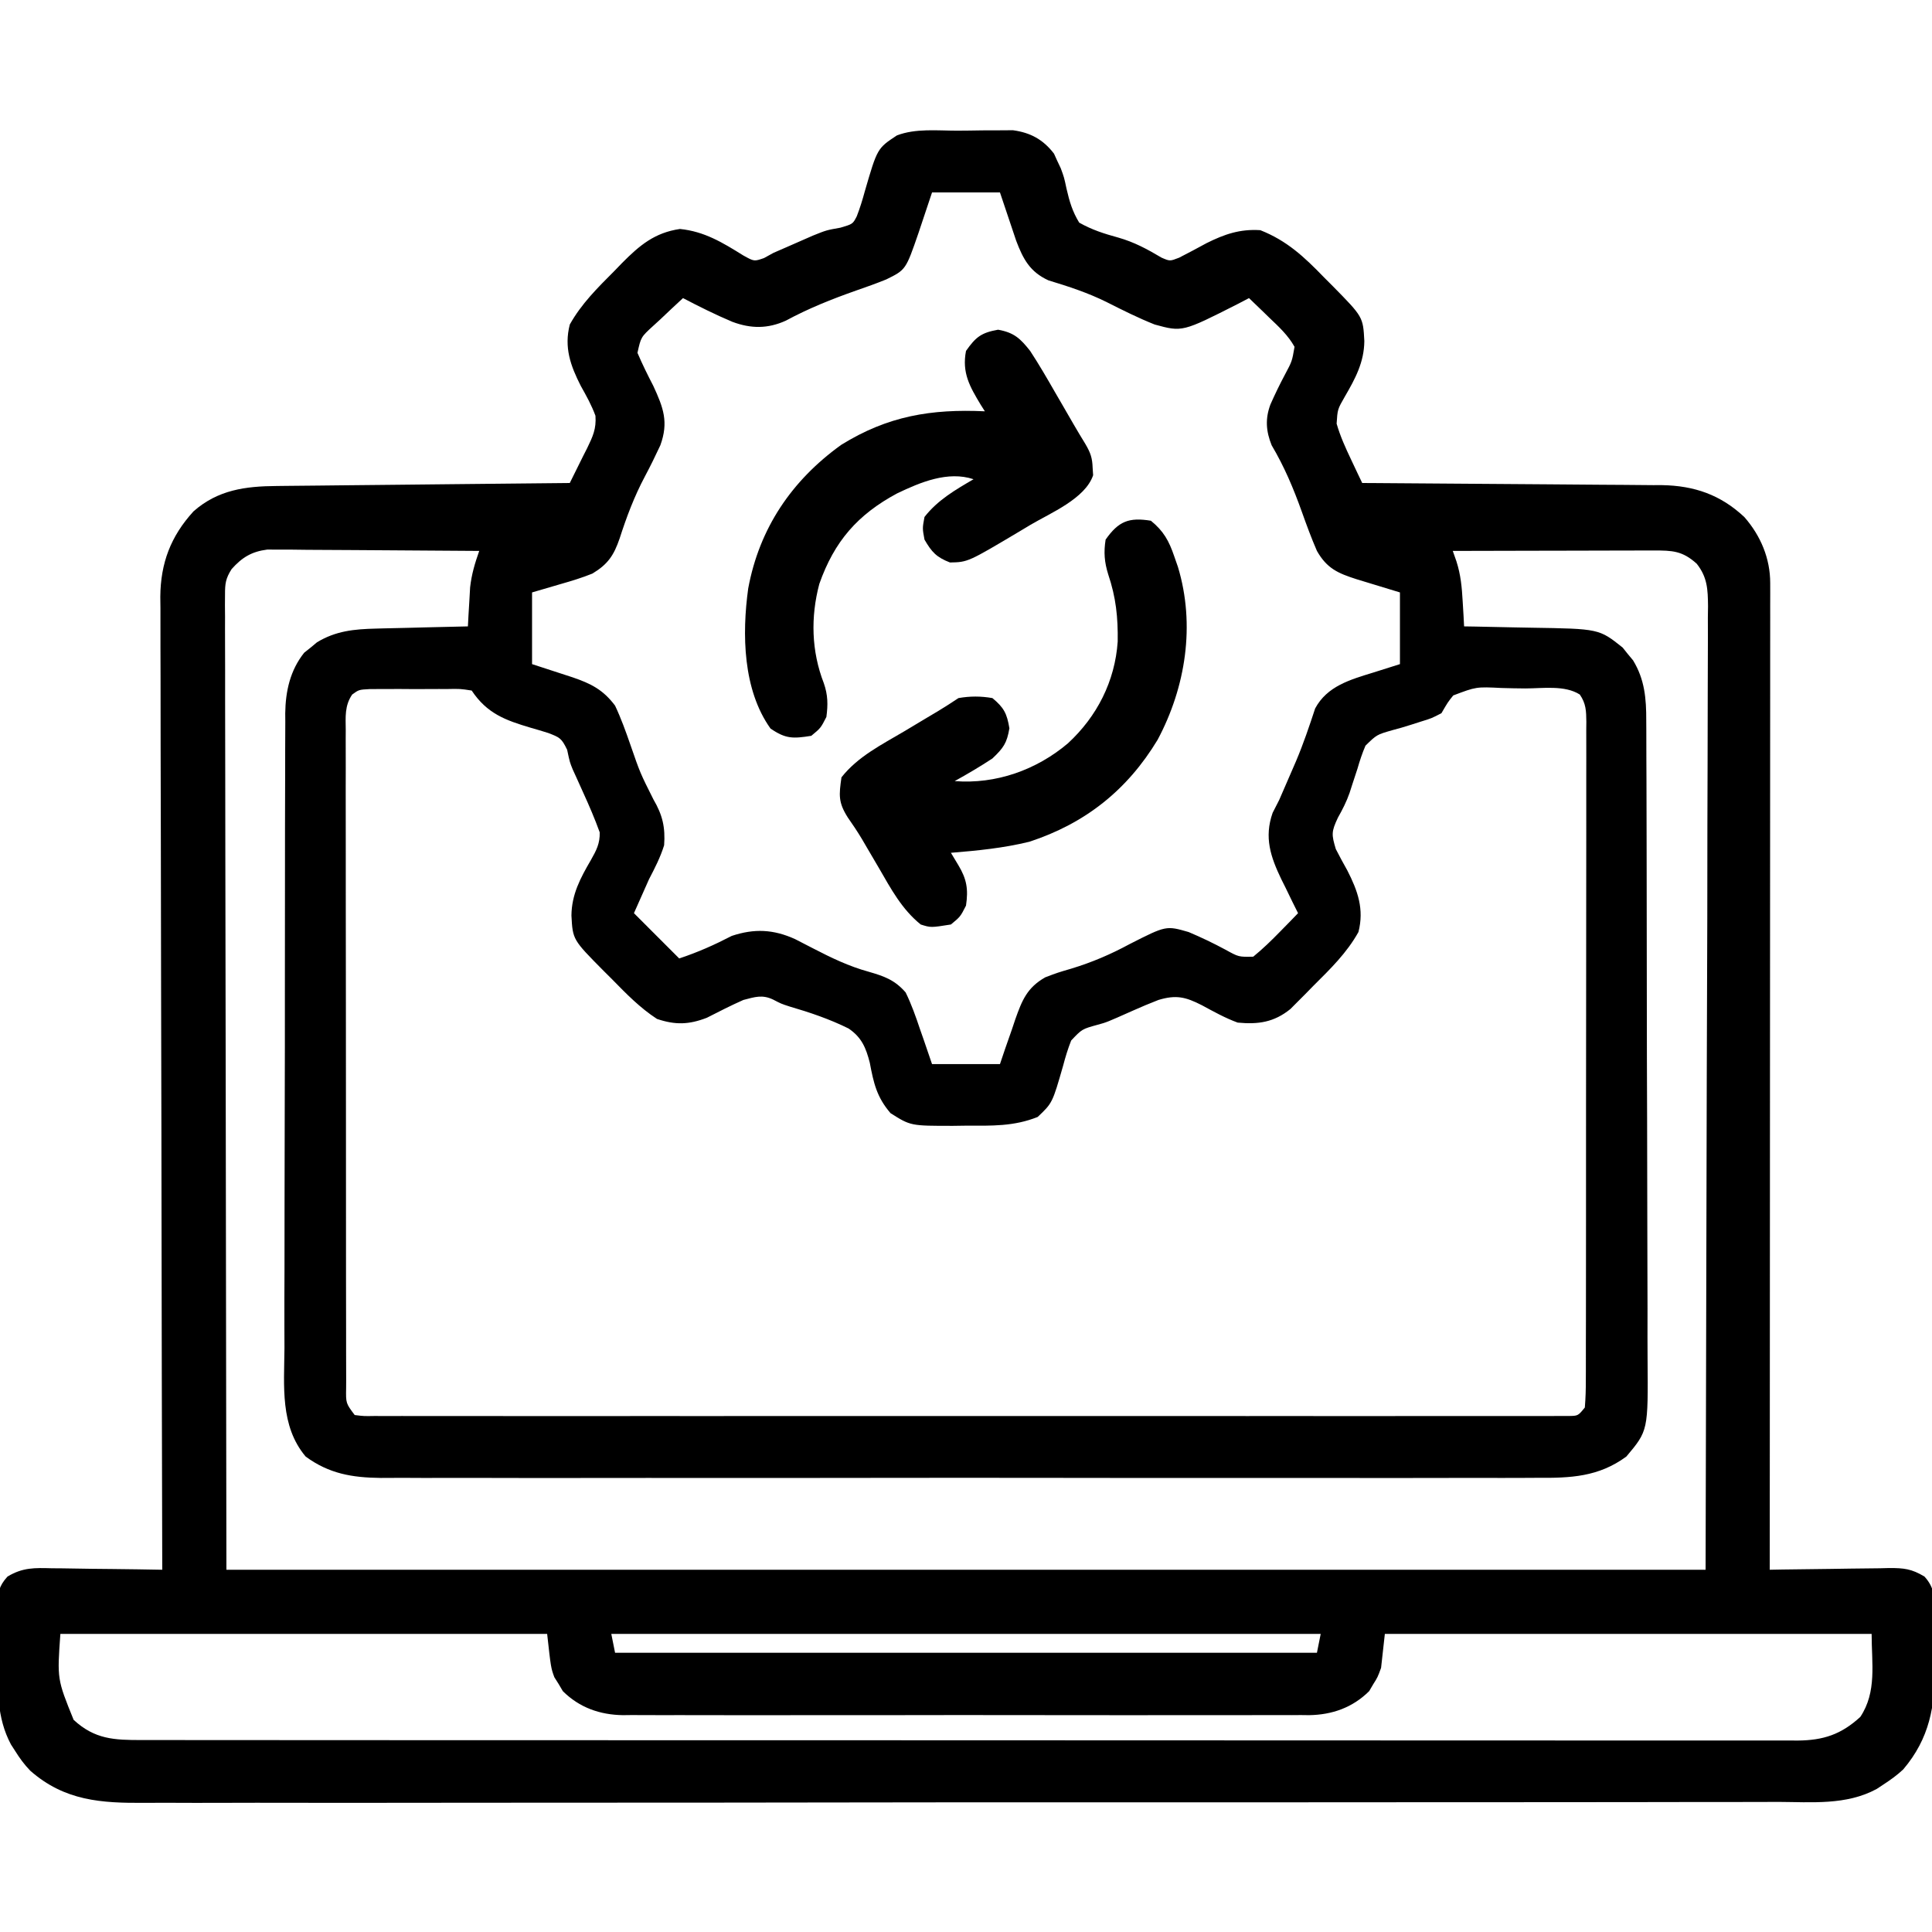 <?xml version="1.0" encoding="UTF-8"?>
<svg version="1.1" xmlns="http://www.w3.org/2000/svg" width="512" height="512">
<path d="M0 0 C2.217 -0.004 4.432 -0.041 6.649 -0.079 C8.069 -0.084 9.49 -0.088 10.911 -0.09 C12.194 -0.099 13.478 -0.107 14.801 -0.115 C19.443 0.519 22.794 2.337 25.676 6.089 C25.942 6.677 26.207 7.265 26.481 7.871 C26.806 8.558 27.131 9.245 27.465 9.953 C28.356 12.371 28.356 12.371 28.997 15.382 C29.782 18.779 30.542 21.383 32.356 24.371 C35.755 26.29 38.974 27.306 42.735 28.339 C46.966 29.544 50.411 31.412 54.172 33.648 C56.396 34.611 56.396 34.611 58.836 33.66 C61.28 32.41 63.698 31.126 66.106 29.808 C70.899 27.419 74.973 26.024 80.356 26.371 C87.431 29.172 91.987 33.451 97.231 38.871 C97.989 39.63 98.747 40.389 99.528 41.171 C107.58 49.353 107.58 49.353 107.918 55.746 C107.868 61.362 105.52 65.719 102.759 70.46 C100.816 73.844 100.816 73.844 100.575 77.645 C101.539 81.009 102.918 84.023 104.418 87.183 C104.966 88.345 105.514 89.506 106.079 90.703 C106.5 91.583 106.922 92.463 107.356 93.371 C108.942 93.379 108.942 93.379 110.56 93.388 C120.55 93.446 130.539 93.519 140.529 93.606 C145.664 93.651 150.799 93.69 155.934 93.717 C160.894 93.743 165.854 93.784 170.814 93.834 C172.702 93.85 174.59 93.862 176.478 93.868 C179.132 93.878 181.786 93.906 184.44 93.938 C185.597 93.936 185.597 93.936 186.779 93.934 C195.377 94.08 202.341 96.498 208.629 102.398 C212.945 107.328 215.482 113.344 215.479 119.894 C215.481 120.827 215.483 121.759 215.485 122.72 C215.482 123.746 215.479 124.772 215.476 125.83 C215.477 127.463 215.477 127.463 215.479 129.129 C215.48 132.796 215.475 136.462 215.469 140.129 C215.469 142.75 215.469 145.371 215.47 147.992 C215.47 153.645 215.467 159.297 215.462 164.95 C215.454 173.123 215.451 181.295 215.45 189.468 C215.448 202.727 215.441 215.985 215.431 229.244 C215.422 242.126 215.415 255.007 215.411 267.888 C215.41 269.079 215.41 269.079 215.41 270.293 C215.409 274.275 215.408 278.257 215.406 282.239 C215.396 315.283 215.378 348.327 215.356 381.371 C216.481 381.35 217.606 381.329 218.765 381.307 C222.949 381.235 227.132 381.189 231.317 381.151 C233.126 381.131 234.935 381.104 236.743 381.069 C239.347 381.02 241.951 380.998 244.555 380.98 C245.361 380.959 246.166 380.939 246.996 380.917 C250.929 380.916 252.915 381.106 256.365 383.178 C259.151 386.246 259.094 389.043 259.055 392.996 C259.066 394.11 259.066 394.11 259.077 395.246 C259.085 396.82 259.08 398.393 259.063 399.967 C259.044 402.337 259.083 404.7 259.127 407.07 C259.185 417.481 257.735 426.035 250.732 434.283 C249.028 435.885 247.311 437.091 245.356 438.371 C244.805 438.734 244.254 439.097 243.687 439.471 C235.641 443.83 226.466 442.931 217.587 442.892 C215.658 442.898 213.728 442.906 211.798 442.915 C206.506 442.936 201.214 442.931 195.921 442.923 C190.209 442.918 184.498 442.936 178.786 442.951 C167.599 442.976 156.413 442.98 145.227 442.975 C136.134 442.972 127.041 442.975 117.948 442.984 C116.654 442.985 115.36 442.986 114.026 442.987 C111.397 442.99 108.768 442.992 106.139 442.995 C88.486 443.01 70.833 443.018 53.18 443.01 C52.49 443.01 51.799 443.009 51.088 443.009 C47.591 443.007 44.094 443.006 40.596 443.004 C39.554 443.004 39.554 443.004 38.491 443.003 C37.087 443.002 35.682 443.002 34.278 443.001 C12.424 442.99 -9.429 443.006 -31.282 443.043 C-55.846 443.084 -80.41 443.106 -104.974 443.098 C-117.975 443.094 -130.977 443.099 -143.979 443.127 C-155.048 443.151 -166.116 443.154 -177.185 443.13 C-182.831 443.118 -188.477 443.116 -194.123 443.14 C-199.295 443.161 -204.467 443.155 -209.64 443.127 C-211.507 443.122 -213.374 443.127 -215.242 443.143 C-226.758 443.235 -236.498 442.648 -245.624 434.631 C-247.222 432.977 -248.427 431.319 -249.644 429.371 C-250.007 428.809 -250.37 428.247 -250.743 427.668 C-254.57 420.498 -254.285 412.87 -254.22 404.958 C-254.206 402.545 -254.241 400.136 -254.279 397.724 C-254.28 396.183 -254.278 394.642 -254.273 393.101 C-254.293 392.026 -254.293 392.026 -254.313 390.929 C-254.249 387.507 -253.981 385.742 -251.655 383.175 C-247.589 380.739 -244.49 380.861 -239.843 380.98 C-239.007 380.986 -238.171 380.991 -237.309 380.997 C-234.649 381.019 -231.991 381.07 -229.332 381.121 C-227.524 381.141 -225.716 381.159 -223.908 381.175 C-219.486 381.219 -215.065 381.288 -210.644 381.371 C-210.646 380.811 -210.647 380.252 -210.649 379.675 C-210.738 346.507 -210.807 313.338 -210.848 280.17 C-210.853 276.186 -210.858 272.202 -210.864 268.218 C-210.865 267.424 -210.866 266.631 -210.867 265.814 C-210.884 252.978 -210.916 240.141 -210.953 227.305 C-210.99 214.13 -211.012 200.955 -211.02 187.78 C-211.026 179.653 -211.043 171.526 -211.076 163.398 C-211.099 157.163 -211.102 150.927 -211.096 144.691 C-211.098 142.136 -211.106 139.581 -211.121 137.025 C-211.141 133.534 -211.136 130.043 -211.125 126.551 C-211.137 125.543 -211.148 124.534 -211.16 123.494 C-211.085 114.585 -208.401 107.489 -202.355 100.875 C-195.874 95.177 -188.622 94.226 -180.295 94.165 C-179.456 94.155 -178.617 94.145 -177.752 94.135 C-174.982 94.104 -172.211 94.079 -169.441 94.054 C-167.518 94.034 -165.596 94.013 -163.674 93.991 C-158.617 93.936 -153.56 93.887 -148.503 93.838 C-143.342 93.788 -138.18 93.732 -133.019 93.677 C-122.894 93.57 -112.769 93.468 -102.644 93.371 C-101.439 90.982 -100.255 88.587 -99.082 86.183 C-98.739 85.51 -98.397 84.836 -98.044 84.142 C-96.54 81.027 -95.596 79.058 -95.841 75.555 C-96.869 72.759 -98.242 70.277 -99.707 67.683 C-102.475 62.26 -104.193 57.427 -102.644 51.371 C-99.571 45.867 -95.261 41.621 -90.832 37.183 C-90.145 36.472 -89.459 35.761 -88.751 35.029 C-84.119 30.37 -80.144 27.027 -73.449 26.05 C-66.951 26.708 -62.155 29.652 -56.66 33.07 C-53.788 34.669 -53.788 34.669 -51.183 33.765 C-50.345 33.305 -49.507 32.845 -48.644 32.371 C-47.553 31.896 -46.463 31.422 -45.339 30.933 C-42.964 29.893 -40.589 28.852 -38.214 27.808 C-34.644 26.371 -34.644 26.371 -30.898 25.703 C-27.652 24.742 -27.652 24.742 -26.596 22.704 C-25.741 20.511 -25.073 18.33 -24.457 16.058 C-21.147 4.682 -21.147 4.682 -15.963 1.261 C-10.99 -0.649 -5.28 -0.001 0 0 Z M-6.644 16.371 C-8.45 21.736 -8.45 21.736 -10.233 27.11 C-13.597 36.868 -13.597 36.868 -18.769 39.418 C-21.412 40.488 -24.073 41.444 -26.769 42.371 C-33.232 44.648 -39.344 47.081 -45.381 50.344 C-50.179 52.52 -54.619 52.498 -59.546 50.662 C-64.021 48.776 -68.342 46.619 -72.644 44.371 C-74.684 46.249 -76.699 48.145 -78.707 50.058 C-79.287 50.589 -79.868 51.119 -80.466 51.666 C-83.786 54.694 -83.786 54.694 -84.71 58.875 C-83.434 61.863 -82.017 64.737 -80.519 67.621 C-77.819 73.458 -76.42 77.235 -78.644 83.371 C-79.951 86.189 -81.314 88.963 -82.777 91.704 C-85.567 96.966 -87.606 102.374 -89.426 108.041 C-90.98 112.566 -92.54 114.898 -96.644 117.371 C-99.369 118.474 -102.13 119.317 -104.957 120.121 C-107.493 120.863 -110.03 121.606 -112.644 122.371 C-112.644 128.641 -112.644 134.911 -112.644 141.371 C-107.28 143.137 -107.28 143.137 -101.905 144.869 C-97.048 146.526 -93.805 148.15 -90.644 152.371 C-89.05 155.75 -87.804 159.217 -86.582 162.746 C-83.997 170.217 -83.997 170.217 -80.46 177.261 C-78.056 181.377 -77.301 184.632 -77.644 189.371 C-78.634 192.566 -80.101 195.411 -81.644 198.371 C-82.405 200.053 -83.155 201.741 -83.894 203.433 C-84.76 205.382 -84.76 205.382 -85.644 207.371 C-81.684 211.331 -77.724 215.291 -73.644 219.371 C-68.637 217.702 -64.365 215.797 -59.718 213.394 C-53.754 211.408 -48.698 211.641 -42.96 214.234 C-41.367 215.033 -39.782 215.849 -38.207 216.683 C-33.319 219.21 -28.682 221.457 -23.359 222.914 C-19.281 224.095 -16.511 225.085 -13.644 228.371 C-12.093 231.534 -10.948 234.783 -9.832 238.121 C-9.52 239.009 -9.209 239.897 -8.888 240.812 C-8.126 242.993 -7.383 245.181 -6.644 247.371 C-0.704 247.371 5.236 247.371 11.356 247.371 C11.803 246.045 12.251 244.72 12.711 243.355 C13.321 241.61 13.932 239.865 14.543 238.121 C14.835 237.248 15.127 236.375 15.428 235.476 C17.207 230.465 18.543 227.112 23.356 224.371 C26.633 223.132 26.633 223.132 30.293 222.058 C35.785 220.385 40.685 218.285 45.731 215.558 C55.387 210.649 55.387 210.649 61.356 212.371 C64.688 213.781 67.946 215.335 71.129 217.055 C74.626 218.984 74.626 218.984 78.477 218.902 C81.023 216.827 83.313 214.598 85.606 212.246 C86.498 211.336 87.39 210.425 88.309 209.488 C88.985 208.789 89.66 208.09 90.356 207.371 C89.862 206.381 89.369 205.391 88.86 204.371 C88.212 203.038 87.565 201.704 86.918 200.371 C86.593 199.722 86.267 199.074 85.932 198.406 C83.068 192.441 81.327 187.306 83.614 180.785 C84.476 179.095 84.476 179.095 85.356 177.371 C86.316 175.163 87.274 172.955 88.231 170.746 C88.754 169.539 89.278 168.332 89.817 167.089 C91.754 162.52 93.336 157.825 94.887 153.113 C98.057 147.195 104.186 145.484 110.231 143.621 C112.582 142.878 114.933 142.136 117.356 141.371 C117.356 135.101 117.356 128.831 117.356 122.371 C111.618 120.602 111.618 120.602 105.869 118.872 C100.95 117.295 98.008 116.036 95.356 111.371 C93.876 107.962 92.601 104.497 91.356 100.996 C89.114 94.743 86.736 89.088 83.356 83.371 C81.865 79.667 81.611 76.366 83.029 72.567 C84.227 69.858 85.507 67.212 86.902 64.599 C88.761 61.117 88.761 61.117 89.422 57.281 C87.729 54.248 85.286 51.991 82.793 49.621 C82.273 49.114 81.753 48.607 81.217 48.085 C79.937 46.84 78.647 45.604 77.356 44.371 C76.389 44.876 75.422 45.381 74.426 45.902 C59.692 53.375 59.692 53.375 52.356 51.371 C48.02 49.648 43.865 47.567 39.704 45.464 C34.697 42.969 29.564 41.297 24.211 39.671 C19.315 37.441 17.49 34.026 15.653 29.164 C15.125 27.633 14.612 26.097 14.106 24.558 C13.198 21.856 12.291 19.154 11.356 16.371 C5.416 16.371 -0.524 16.371 -6.644 16.371 Z M-192.266 116.191 C-193.857 118.707 -194.017 120.021 -194.013 122.97 C-194.019 123.895 -194.025 124.819 -194.031 125.771 C-194.023 126.783 -194.014 127.794 -194.005 128.836 C-194.007 129.911 -194.01 130.986 -194.013 132.093 C-194.018 135.718 -194.001 139.342 -193.985 142.967 C-193.984 145.601 -193.984 148.235 -193.986 150.868 C-193.987 157.218 -193.973 163.567 -193.954 169.917 C-193.933 177.26 -193.93 184.604 -193.928 191.947 C-193.912 211.338 -193.87 230.73 -193.832 250.121 C-193.77 293.433 -193.708 336.746 -193.644 381.371 C-64.284 381.371 65.076 381.371 198.356 381.371 C198.459 338.099 198.562 294.828 198.668 250.246 C198.714 236.57 198.759 222.894 198.806 208.804 C198.823 196.572 198.823 196.572 198.833 184.34 C198.838 178.881 198.856 173.422 198.884 167.963 C198.916 161.669 198.93 155.375 198.923 149.081 C198.92 145.86 198.928 142.64 198.952 139.42 C198.977 135.972 198.971 132.525 198.957 129.077 C198.972 128.071 198.986 127.066 199.001 126.029 C198.953 121.555 198.843 118.358 196.006 114.764 C192.204 111.33 189.542 111.247 184.599 111.257 C183.418 111.257 182.237 111.257 181.021 111.257 C179.108 111.265 179.108 111.265 177.157 111.273 C175.199 111.275 175.199 111.275 173.201 111.277 C169.734 111.281 166.267 111.291 162.8 111.302 C159.261 111.312 155.721 111.317 152.182 111.322 C145.24 111.332 138.298 111.35 131.356 111.371 C131.838 112.743 131.838 112.743 132.33 114.143 C133.476 117.748 133.767 120.974 133.981 124.746 C134.093 126.613 134.093 126.613 134.208 128.519 C134.257 129.46 134.305 130.401 134.356 131.371 C135.747 131.392 135.747 131.392 137.167 131.415 C140.641 131.476 144.114 131.55 147.588 131.633 C149.086 131.666 150.583 131.694 152.081 131.717 C170.128 132 170.128 132 176.379 136.984 C176.825 137.545 177.271 138.105 177.731 138.683 C178.423 139.513 178.423 139.513 179.129 140.359 C182.23 145.444 182.649 150.529 182.63 156.352 C182.635 157.138 182.641 157.924 182.646 158.734 C182.661 161.36 182.662 163.985 182.662 166.61 C182.67 168.496 182.678 170.382 182.688 172.268 C182.71 177.386 182.718 182.504 182.723 187.622 C182.727 190.822 182.733 194.022 182.74 197.222 C182.765 208.392 182.778 219.562 182.781 230.732 C182.785 241.133 182.815 251.534 182.857 261.934 C182.892 270.873 182.907 279.812 182.908 288.75 C182.909 294.085 182.917 299.419 182.946 304.754 C182.972 309.774 182.974 314.794 182.958 319.814 C182.956 321.651 182.963 323.489 182.979 325.326 C183.135 344.504 183.135 344.504 177.356 351.371 C169.992 356.781 162.542 357.085 153.693 357.006 C152.33 357.011 150.967 357.019 149.605 357.029 C145.884 357.05 142.164 357.04 138.443 357.024 C134.421 357.013 130.399 357.03 126.377 357.044 C118.508 357.066 110.638 357.062 102.769 357.047 C96.371 357.036 89.974 357.034 83.577 357.04 C82.209 357.041 82.209 357.041 80.814 357.042 C78.962 357.044 77.11 357.045 75.258 357.047 C57.903 357.061 40.549 357.045 23.194 357.018 C8.313 356.996 -6.567 356.999 -21.448 357.022 C-38.742 357.049 -56.035 357.06 -73.329 357.044 C-75.174 357.043 -77.019 357.041 -78.865 357.04 C-80.226 357.039 -80.226 357.039 -81.616 357.037 C-88.003 357.033 -94.39 357.04 -100.778 357.052 C-108.565 357.066 -116.353 357.062 -124.14 357.036 C-128.111 357.023 -132.082 357.017 -136.053 357.034 C-139.692 357.049 -143.331 357.041 -146.971 357.014 C-148.901 357.006 -150.832 357.022 -152.763 357.039 C-160.311 356.955 -166.443 355.927 -172.644 351.371 C-179.468 343.257 -178.337 332.638 -178.259 322.646 C-178.263 320.756 -178.268 318.866 -178.276 316.976 C-178.29 311.866 -178.273 306.757 -178.25 301.648 C-178.23 296.29 -178.236 290.933 -178.238 285.576 C-178.238 276.583 -178.218 267.59 -178.186 258.597 C-178.149 248.21 -178.14 237.823 -178.147 227.436 C-178.154 217.428 -178.143 207.419 -178.123 197.411 C-178.115 193.159 -178.112 188.906 -178.114 184.654 C-178.115 179.645 -178.101 174.637 -178.075 169.628 C-178.068 167.793 -178.066 165.958 -178.069 164.123 C-178.073 161.613 -178.058 159.103 -178.038 156.592 C-178.044 155.872 -178.049 155.151 -178.055 154.408 C-177.977 148.544 -176.752 143.015 -173.031 138.347 C-172.47 137.901 -171.909 137.455 -171.332 136.996 C-170.779 136.534 -170.226 136.073 -169.656 135.597 C-164.686 132.567 -159.783 132.094 -154.058 131.957 C-153.356 131.937 -152.655 131.918 -151.931 131.898 C-149.711 131.839 -147.49 131.792 -145.269 131.746 C-143.755 131.707 -142.24 131.668 -140.726 131.628 C-137.032 131.533 -133.338 131.449 -129.644 131.371 C-129.571 129.959 -129.571 129.959 -129.496 128.519 C-129.421 127.274 -129.346 126.029 -129.269 124.746 C-129.199 123.516 -129.13 122.286 -129.058 121.019 C-128.661 117.522 -127.805 114.675 -126.644 111.371 C-134.25 111.301 -141.856 111.248 -149.463 111.215 C-152.995 111.2 -156.527 111.178 -160.059 111.144 C-164.123 111.105 -168.186 111.091 -172.25 111.078 C-173.514 111.062 -174.779 111.047 -176.082 111.031 C-177.263 111.03 -178.444 111.03 -179.66 111.03 C-181.216 111.02 -181.216 111.02 -182.803 111.01 C-186.948 111.536 -189.5 113.086 -192.266 116.191 Z M-160.312 149.429 C-162.336 152.379 -162.054 155.365 -162.018 158.817 C-162.022 159.582 -162.026 160.347 -162.03 161.135 C-162.04 163.705 -162.028 166.275 -162.016 168.845 C-162.019 170.685 -162.023 172.525 -162.027 174.364 C-162.037 179.366 -162.027 184.368 -162.014 189.37 C-162.003 194.596 -162.007 199.823 -162.009 205.05 C-162.01 213.827 -161.999 222.605 -161.98 231.382 C-161.959 241.541 -161.956 251.701 -161.962 261.86 C-161.967 271.62 -161.962 281.38 -161.951 291.14 C-161.946 295.299 -161.945 299.459 -161.947 303.619 C-161.949 308.514 -161.941 313.408 -161.925 318.302 C-161.921 320.103 -161.92 321.903 -161.923 323.703 C-161.926 326.153 -161.917 328.602 -161.905 331.051 C-161.909 331.771 -161.912 332.491 -161.916 333.232 C-161.99 337.248 -161.99 337.248 -159.644 340.371 C-157.217 340.674 -157.217 340.674 -154.344 340.622 C-153.212 340.628 -152.081 340.633 -150.915 340.638 C-149.662 340.634 -148.408 340.629 -147.117 340.625 C-145.78 340.627 -144.443 340.63 -143.106 340.634 C-139.421 340.642 -135.735 340.638 -132.049 340.632 C-128.079 340.628 -124.109 340.635 -120.139 340.64 C-112.357 340.649 -104.575 340.647 -96.792 340.641 C-90.47 340.637 -84.148 340.636 -77.825 340.638 C-76.478 340.639 -76.478 340.639 -75.103 340.639 C-73.278 340.64 -71.453 340.64 -69.629 340.641 C-52.5 340.647 -35.372 340.64 -18.244 340.63 C-3.534 340.621 11.177 340.622 25.887 340.631 C42.952 340.642 60.017 340.646 77.082 340.64 C78.901 340.639 80.719 340.639 82.537 340.638 C83.432 340.638 84.327 340.638 85.248 340.637 C91.566 340.636 97.884 340.638 104.202 340.643 C111.897 340.649 119.592 340.647 127.287 340.637 C131.216 340.631 135.146 340.629 139.075 340.636 C142.667 340.642 146.259 340.639 149.852 340.628 C151.777 340.625 153.702 340.631 155.627 340.638 C157.324 340.63 157.324 340.63 159.055 340.622 C160.038 340.622 161.02 340.622 162.032 340.621 C164.549 340.595 164.549 340.595 166.356 338.371 C166.556 335.894 166.63 333.529 166.617 331.051 C166.62 330.288 166.624 329.525 166.628 328.738 C166.639 326.167 166.635 323.596 166.631 321.025 C166.635 319.187 166.64 317.35 166.646 315.512 C166.66 310.51 166.66 305.508 166.658 300.506 C166.656 296.336 166.661 292.165 166.666 287.995 C166.677 278.16 166.678 268.325 166.672 258.49 C166.666 248.331 166.678 238.172 166.699 228.013 C166.717 219.302 166.723 210.592 166.72 201.881 C166.718 196.673 166.72 191.466 166.734 186.258 C166.747 181.362 166.745 176.466 166.732 171.57 C166.729 169.77 166.732 167.97 166.74 166.171 C166.751 163.719 166.743 161.268 166.73 158.817 C166.738 158.1 166.745 157.382 166.753 156.643 C166.721 153.777 166.673 151.831 165.021 149.432 C161.028 146.886 155.222 147.813 150.587 147.815 C148.494 147.808 146.405 147.754 144.313 147.697 C137.568 147.362 137.568 147.362 131.483 149.669 C130.047 151.459 130.047 151.459 128.356 154.371 C125.743 155.726 125.743 155.726 123.043 156.558 C121.719 156.982 121.719 156.982 120.368 157.414 C118.701 157.943 117.027 158.453 115.332 158.88 C111.205 160.066 111.205 160.066 108.22 162.982 C107.359 164.984 106.708 166.964 106.106 169.058 C105.634 170.507 105.159 171.955 104.68 173.402 C104.459 174.092 104.238 174.781 104.01 175.492 C103.2 177.818 102.126 179.915 100.918 182.058 C99.152 185.803 99.216 186.543 100.356 190.371 C101.335 192.288 102.36 194.183 103.418 196.058 C106.187 201.481 107.905 206.314 106.356 212.371 C103.268 217.921 98.895 222.165 94.418 226.621 C93.715 227.34 93.012 228.059 92.288 228.8 C91.6 229.489 90.912 230.177 90.204 230.886 C89.585 231.508 88.966 232.13 88.329 232.77 C83.998 236.284 79.826 236.89 74.356 236.371 C71.032 235.16 67.98 233.449 64.874 231.771 C60.531 229.557 58.033 228.96 53.356 230.371 C51.04 231.268 48.748 232.231 46.481 233.246 C39.624 236.298 39.624 236.298 37.243 236.94 C33.092 238.088 33.092 238.088 30.226 241.119 C29.363 243.307 28.705 245.471 28.106 247.746 C25.259 257.675 25.259 257.675 21.356 261.371 C15.052 263.909 9.119 263.702 2.418 263.683 C0.687 263.707 0.687 263.707 -1.08 263.732 C-12.319 263.738 -12.319 263.738 -17.644 260.371 C-21.303 256.114 -22.116 252.416 -23.144 246.996 C-24.156 243.034 -25.305 240.28 -28.762 237.934 C-33.789 235.438 -39.052 233.665 -44.433 232.094 C-46.644 231.371 -46.644 231.371 -48.753 230.271 C-51.655 228.889 -53.582 229.577 -56.644 230.371 C-59.939 231.83 -63.119 233.453 -66.328 235.093 C-71.103 236.933 -74.682 237.031 -79.535 235.398 C-84.051 232.454 -87.634 228.774 -91.394 224.933 C-92.161 224.169 -92.928 223.406 -93.718 222.619 C-101.868 214.39 -101.868 214.39 -102.207 207.996 C-102.156 202.38 -99.808 198.022 -97.047 193.281 C-95.611 190.746 -94.629 188.898 -94.714 185.949 C-96.007 182.364 -97.501 178.9 -99.082 175.433 C-99.708 174.05 -100.332 172.666 -100.953 171.281 C-101.256 170.618 -101.559 169.956 -101.871 169.273 C-102.644 167.371 -102.644 167.371 -103.347 164.062 C-104.836 160.972 -105.315 160.79 -108.382 159.613 C-109.9 159.133 -111.425 158.678 -112.957 158.246 C-119.707 156.242 -124.56 154.496 -128.644 148.371 C-131.699 147.902 -131.699 147.902 -135.296 147.972 C-135.952 147.969 -136.608 147.966 -137.284 147.963 C-138.672 147.961 -140.06 147.967 -141.448 147.979 C-143.57 147.996 -145.691 147.98 -147.814 147.96 C-149.162 147.962 -150.511 147.966 -151.859 147.972 C-153.087 147.976 -154.316 147.979 -155.581 147.982 C-158.536 148.136 -158.536 148.136 -160.312 149.429 Z M-237.644 398.371 C-238.504 410.355 -238.504 410.355 -234.128 421.152 C-228.536 426.307 -223.416 426.521 -215.987 426.499 C-215.219 426.501 -214.452 426.503 -213.662 426.505 C-211.082 426.509 -208.503 426.507 -205.923 426.504 C-204.059 426.506 -202.195 426.508 -200.33 426.511 C-195.199 426.517 -190.069 426.517 -184.938 426.516 C-179.408 426.516 -173.877 426.521 -168.347 426.526 C-157.51 426.534 -146.673 426.537 -135.835 426.538 C-127.029 426.538 -118.223 426.54 -109.417 426.543 C-88.526 426.551 -67.635 426.557 -46.744 426.556 C-46.076 426.556 -45.407 426.556 -44.719 426.556 C-41.332 426.556 -37.946 426.556 -34.559 426.556 C-33.887 426.556 -33.214 426.556 -32.521 426.556 C-31.161 426.556 -29.801 426.556 -28.44 426.556 C-7.273 426.555 13.895 426.563 35.063 426.576 C58.839 426.592 82.615 426.6 106.392 426.599 C118.983 426.599 131.575 426.602 144.166 426.613 C154.884 426.622 165.603 426.624 176.321 426.617 C181.792 426.614 187.263 426.614 192.734 426.622 C197.74 426.63 202.745 426.629 207.751 426.62 C209.564 426.619 211.378 426.621 213.191 426.626 C215.652 426.633 218.112 426.628 220.573 426.619 C221.281 426.624 221.989 426.629 222.718 426.635 C229.577 426.585 234.293 425.012 239.356 420.371 C243.782 413.731 242.356 406.182 242.356 398.371 C199.786 398.371 157.216 398.371 113.356 398.371 C113.026 401.341 112.696 404.311 112.356 407.371 C111.446 409.859 111.446 409.859 110.293 411.683 C109.931 412.298 109.569 412.913 109.196 413.546 C104.803 417.902 99.386 419.813 93.283 419.906 C92.557 419.897 91.831 419.888 91.083 419.879 C90.289 419.885 89.496 419.891 88.679 419.897 C86.041 419.913 83.404 419.901 80.766 419.888 C78.867 419.894 76.967 419.901 75.068 419.909 C69.923 419.928 64.779 419.921 59.634 419.908 C54.243 419.898 48.852 419.907 43.462 419.913 C34.41 419.921 25.358 419.911 16.306 419.892 C5.85 419.87 -4.607 419.877 -15.063 419.899 C-24.05 419.918 -33.037 419.92 -42.024 419.91 C-47.388 419.903 -52.751 419.903 -58.115 419.916 C-63.158 419.927 -68.201 419.919 -73.244 419.896 C-75.092 419.891 -76.939 419.892 -78.787 419.901 C-81.316 419.912 -83.843 419.898 -86.371 419.879 C-87.097 419.887 -87.823 419.896 -88.571 419.906 C-94.674 419.813 -100.091 417.902 -104.484 413.546 C-104.846 412.932 -105.208 412.317 -105.582 411.683 C-106.152 410.78 -106.152 410.78 -106.734 409.859 C-107.644 407.371 -107.644 407.371 -108.644 398.371 C-151.214 398.371 -193.784 398.371 -237.644 398.371 Z M-91.644 398.371 C-91.314 400.021 -90.984 401.671 -90.644 403.371 C-29.264 403.371 32.116 403.371 95.356 403.371 C95.686 401.721 96.016 400.071 96.356 398.371 C34.316 398.371 -27.724 398.371 -91.644 398.371 Z " fill="#000000" transform="translate(253.644,34.629)"/>
<path d="M0 0 C3.378 2.756 4.797 5.346 6.188 9.438 C6.511 10.364 6.835 11.291 7.168 12.246 C11.807 27.6 9.235 44.087 1.777 58.055 C-6.272 71.394 -17.418 80.228 -32.211 85.07 C-39.056 86.75 -45.986 87.431 -53 88 C-52.35 89.08 -51.701 90.16 -51.031 91.273 C-48.804 94.976 -48.354 97.641 -49 102 C-50.5 104.938 -50.5 104.938 -53 107 C-58.328 107.846 -58.328 107.846 -61 107 C-66.015 102.95 -68.867 97.582 -72.062 92.062 C-73.094 90.303 -74.126 88.543 -75.16 86.785 C-75.644 85.956 -76.129 85.128 -76.628 84.274 C-77.8 82.331 -79.03 80.478 -80.336 78.625 C-82.88 74.612 -82.668 72.679 -82 68 C-77.649 62.474 -71.345 59.348 -65.375 55.812 C-63.299 54.569 -61.224 53.326 -59.148 52.082 C-58.232 51.538 -57.316 50.994 -56.373 50.433 C-54.553 49.334 -52.768 48.179 -51 47 C-47.934 46.464 -45.067 46.463 -42 47 C-38.931 49.545 -38.152 51.089 -37.5 55 C-38.157 58.945 -39.085 60.224 -42 63 C-45.254 65.147 -48.592 67.107 -52 69 C-41.06 69.858 -30.352 66.058 -22 59 C-14.281 51.89 -9.513 42.525 -8.797 32.02 C-8.703 25.573 -9.256 20.315 -11.312 14.215 C-12.327 10.946 -12.53 8.38 -12 5 C-8.59 0.143 -5.846 -0.957 0 0 Z " fill="#000000" transform="translate(305,138)"/>
<path d="M0 0 C4.262 0.761 5.912 2.35 8.5 5.625 C10.852 9.21 12.993 12.906 15.125 16.625 C15.697 17.61 16.27 18.595 16.859 19.609 C17.925 21.443 18.987 23.279 20.045 25.117 C21.058 26.864 22.097 28.596 23.154 30.316 C24.504 32.633 24.982 33.976 25.062 36.625 C25.126 37.584 25.126 37.584 25.191 38.562 C23.112 44.766 13.917 48.562 8.625 51.688 C7.765 52.204 6.905 52.72 6.02 53.252 C-7.99 61.596 -7.99 61.596 -12.75 61.688 C-16.318 60.309 -17.592 58.928 -19.5 55.625 C-20.062 52.625 -20.062 52.625 -19.5 49.625 C-16.004 45.145 -11.346 42.451 -6.5 39.625 C-13.281 37.365 -20.567 40.412 -26.75 43.375 C-37.198 48.991 -43.389 56.05 -47.375 67.375 C-49.707 76.189 -49.472 85.188 -46.184 93.668 C-45.089 96.801 -45.061 99.361 -45.5 102.625 C-47 105.562 -47 105.562 -49.5 107.625 C-54.337 108.393 -56.28 108.466 -60.312 105.688 C-67.633 95.439 -67.89 80.687 -66.216 68.567 C-63.258 52.604 -54.703 39.973 -41.582 30.523 C-29.218 22.847 -17.709 20.968 -3.5 21.625 C-4.041 20.772 -4.041 20.772 -4.594 19.902 C-7.502 15.063 -9.616 11.428 -8.5 5.625 C-5.908 1.933 -4.459 0.796 0 0 Z " fill="#000000" transform="translate(264.5,87.375)"/>
</svg>
